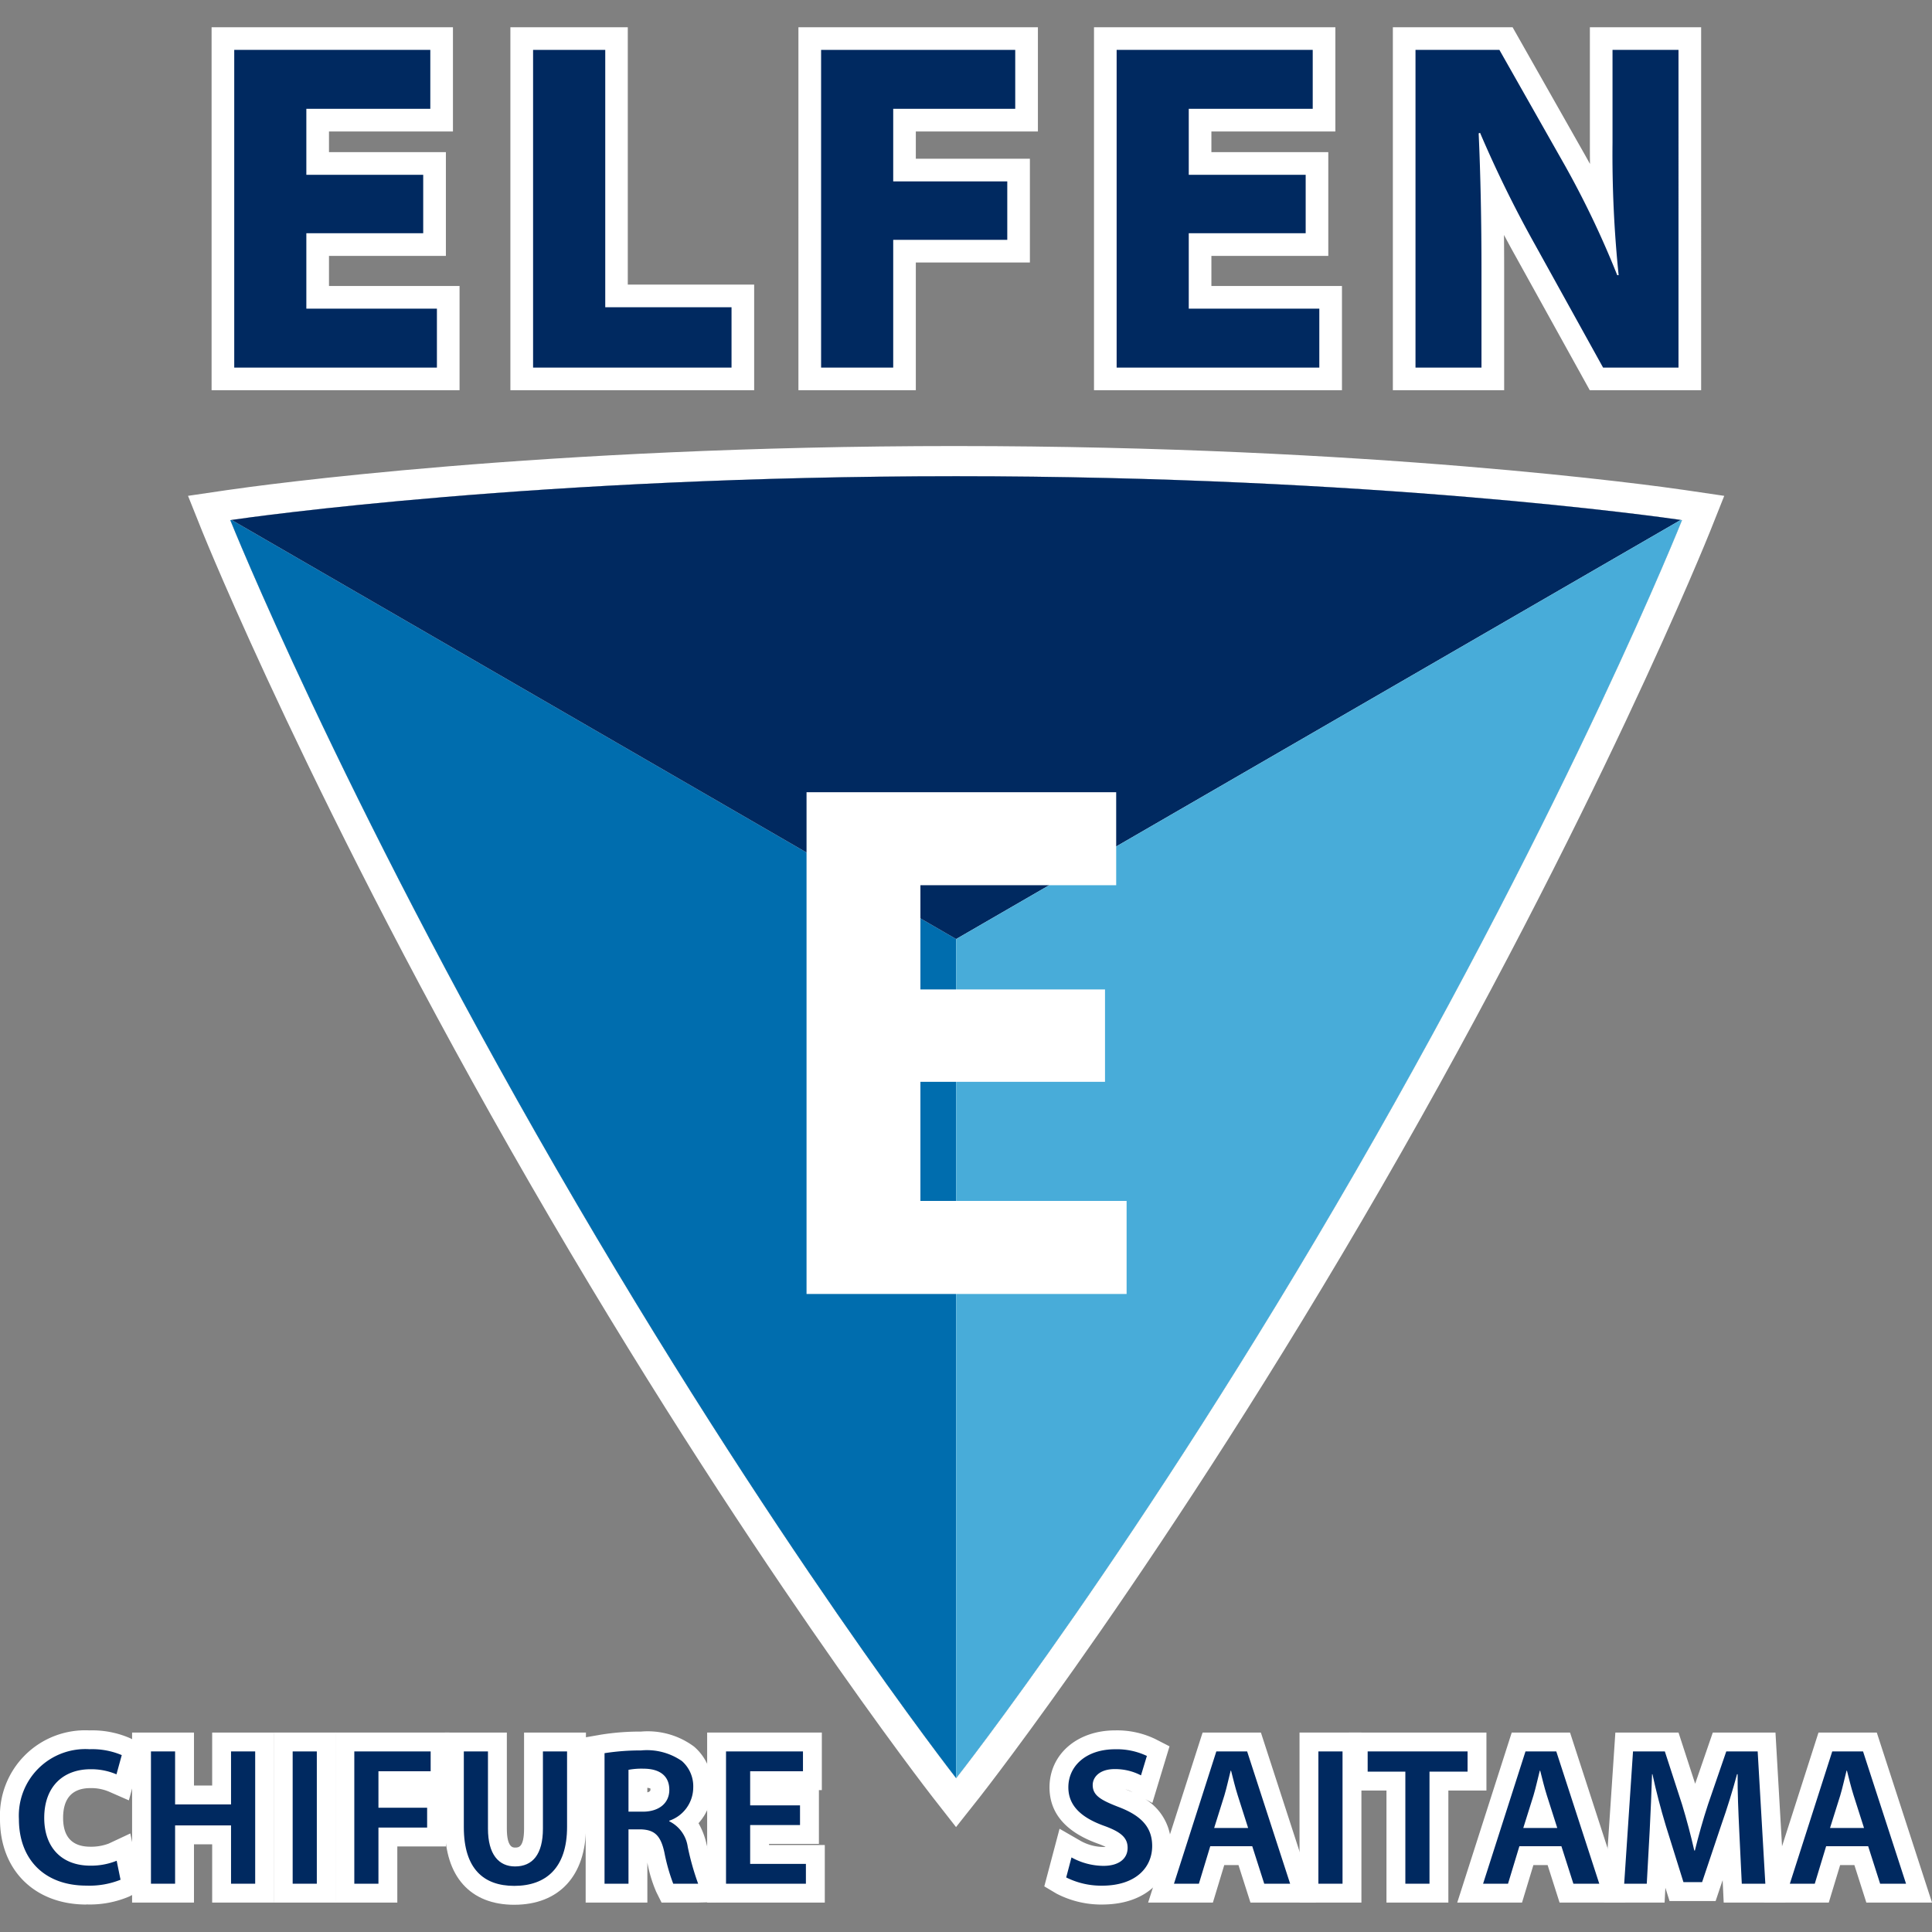 <svg xmlns="http://www.w3.org/2000/svg" xmlns:xlink="http://www.w3.org/1999/xlink" width="170" height="170" viewBox="0 0 170 170">
  <rect x="0" y="0" width="170" height="170" fill="#808080" stroke="none"/>
  <defs>
    <clipPath id="clip-path">
      <rect id="長方形_24" data-name="長方形 24" width="170" height="165.204" fill="none"/>
    </clipPath>
  </defs>
  <g id="logo_saitama" transform="translate(-1084 -107)">
    <rect id="長方形_17" data-name="長方形 17" width="170" height="170" transform="translate(1084 107)" fill="none"/>
    <g id="グループ_14" data-name="グループ 14" transform="translate(1084 109.398)">
      <g id="グループ_13" data-name="グループ 13" clip-path="url(#clip-path)">
        <path id="パス_211" data-name="パス 211" d="M157.586,62.253c-1.792-.261-27.073-3.847-63.758-3.847S31.861,61.992,30.07,62.253l-.112.016S39.615,86.38,58.65,119.35s35.178,53.617,35.178,53.617,16.11-20.419,35.145-53.389S157.7,62.269,157.7,62.269l-.112-.016" transform="translate(-9.695 -18.901)" fill="#fff"/>
        <path id="パス_212" data-name="パス 212" d="M92.049,57.135c36.685,0,61.967,3.586,63.758,3.847l.112.016s-9.691,24.34-28.725,57.309S92.049,171.7,92.049,171.7s-16.143-20.649-35.178-53.617S28.179,61,28.179,61l.112-.016c1.792-.261,27.073-3.847,63.758-3.847m0-2.657c-36.493,0-61.419,3.479-64.141,3.875l-.116.017-3.332.49,1.252,3.126c.1.243,9.947,24.666,28.858,57.421s35.223,53.717,35.385,53.925L92.039,176l2.1-2.655c.162-.206,16.448-20.949,35.36-53.706s28.795-57.409,28.893-57.655l1.243-3.121-3.324-.49-.116-.017c-2.722-.4-27.648-3.875-64.141-3.875" transform="translate(-7.916 -17.63)" fill="#fff"/>
        <path id="パス_213" data-name="パス 213" d="M30.07,64.094l-.112.016s9.657,24.111,28.692,57.08,35.178,53.617,35.178,53.617V100.972Z" transform="translate(-9.695 -20.742)" fill="#006dae"/>
        <path id="パス_214" data-name="パス 214" d="M157.64,62.253c-1.792-.261-27.073-3.847-63.758-3.847s-61.967,3.586-63.758,3.847L93.881,99.131Z" transform="translate(-9.748 -18.901)" fill="#002960"/>
        <path id="パス_215" data-name="パス 215" d="M188.145,64.094l-63.758,36.878v73.836s16.11-20.419,35.145-53.389S188.257,64.11,188.257,64.11l-.112-.016" transform="translate(-40.254 -20.742)" fill="#48acd9"/>
        <path id="パス_216" data-name="パス 216" d="M131.188,125H114.945v10.479h18.143v8.187H104.925V99.518h27.246V107.7H114.945v9.17h16.243Z" transform="translate(-33.956 -32.206)" fill="#fff"/>
        <path id="パス_217" data-name="パス 217" d="M47.1,19.079H36.817v6.636H48.306V30.9H30.472V2.946H47.725V8.13H36.817v5.807H47.1Z" transform="translate(-9.861 -0.953)" fill="#002960"/>
        <path id="パス_218" data-name="パス 218" d="M49.345,31.939H27.526V0H48.764V9.169H37.856V10.99H48.143v9.128H37.856v2.65H49.345ZM31.511,27.953H45.359v-1.2H33.871V16.134H44.157V14.976H33.871V5.184H44.779v-1.2H31.511Z" transform="translate(-8.908)" fill="#fff"/>
        <path id="パス_219" data-name="パス 219" d="M69.35,2.946H75.7V25.591H86.811V30.9H69.35Z" transform="translate(-22.443 -0.953)" fill="#002960"/>
        <path id="パス_220" data-name="パス 220" d="M87.85,31.939H66.4V0h10.33V22.645H87.85ZM70.389,27.953H83.865V26.63H72.749V3.985h-2.36Z" transform="translate(-21.49)" fill="#fff"/>
        <path id="パス_221" data-name="パス 221" d="M106.818,2.946H123.9V8.13H113.163v6.387H123.2V19.66H113.163V30.9h-6.345Z" transform="translate(-34.568 -0.953)" fill="#002960"/>
        <path id="パス_222" data-name="パス 222" d="M114.2,31.939h-10.33V0h21.073V9.169H114.2v2.4h10.037V20.7H114.2Zm-6.345-3.985h2.36V16.714h10.037V15.557H110.217V5.184h10.742v-1.2h-13.1Z" transform="translate(-33.615)" fill="#fff"/>
        <path id="パス_223" data-name="パス 223" d="M161.9,19.079H151.612v6.636H163.1V30.9H145.266V2.946H162.52V8.13H151.612v5.807H161.9Z" transform="translate(-47.011 -0.953)" fill="#002960"/>
        <path id="パス_224" data-name="パス 224" d="M164.14,31.939H142.321V0h21.238V9.169H152.651V10.99h10.286v9.128H152.651v2.65H164.14Zm-17.834-3.985h13.848v-1.2H148.666V16.134h10.286V14.976H148.666V5.184h10.908v-1.2H146.306Z" transform="translate(-46.058)" fill="#fff"/>
        <path id="パス_225" data-name="パス 225" d="M184.145,30.9V2.946h7.383l5.806,10.244a81.083,81.083,0,0,1,4.562,9.58h.124a103.739,103.739,0,0,1-.539-11.653V2.946h5.806V30.9h-6.636L194.68,20.116a103.648,103.648,0,0,1-4.853-9.87l-.124.041c.166,3.692.248,7.632.248,12.194V30.9Z" transform="translate(-59.593 -0.953)" fill="#002960"/>
        <path id="パス_226" data-name="パス 226" d="M208.327,31.939h-9.8l-6.541-11.811c-.28-.5-.623-1.13-1.007-1.852.009,1.057.015,2.139.015,3.251V31.939H181.2V0h10.536l6.379,11.254q.215.382.43.776-.009-.9-.009-1.867V0h9.791Zm-7.454-3.985h3.469V3.985h-1.821v6.178a100.842,100.842,0,0,0,.527,11.431l.248,2.215h-3.585l-.622-1.261a79.055,79.055,0,0,0-4.445-9.333l-5.231-9.23h-4.229V27.953h1.821V21.527c0-4.444-.08-8.4-.247-12.1l-.067-1.5,3.182-1.066.839,1.669a102.527,102.527,0,0,0,4.755,9.671Z" transform="translate(-58.64)" fill="#fff"/>
        <path id="パス_227" data-name="パス 227" d="M11.4,235.5a7.345,7.345,0,0,1-3,.518c-3.7,0-5.942-2.314-5.942-5.855a5.855,5.855,0,0,1,6.218-6.148,6.682,6.682,0,0,1,2.832.519l-.466,1.692a5.647,5.647,0,0,0-2.279-.449c-2.367,0-4.077,1.485-4.077,4.284,0,2.555,1.5,4.2,4.059,4.2a5.962,5.962,0,0,0,2.315-.432Z" transform="translate(-0.794 -72.497)" fill="#002960"/>
        <path id="パス_228" data-name="パス 228" d="M7.6,236.889c-4.547,0-7.6-3.02-7.6-7.515a7.505,7.505,0,0,1,7.879-7.809,8.329,8.329,0,0,1,3.6.7l1.192.62-1.333,4.837-1.757-.77a4.011,4.011,0,0,0-1.613-.309c-1.6,0-2.415.882-2.415,2.622,0,1.683.807,2.536,2.4,2.536a4.388,4.388,0,0,0,1.61-.275l1.906-.892,1.023,4.967-1.115.578a8.83,8.83,0,0,1-3.769.7" transform="translate(0 -71.703)" fill="#fff"/>
        <path id="パス_229" data-name="パス 229" d="M21.763,224.3v4.662h4.922V224.3H28.81v11.641H26.685v-5.13H21.763v5.13H19.639V224.3Z" transform="translate(-6.356 -72.588)" fill="#002960"/>
        <path id="パス_230" data-name="パス 230" d="M29.676,236.808H24.23v-5.13h-1.6v5.13H17.184V221.846h5.446v4.662h1.6v-4.662h5.446Z" transform="translate(-5.561 -71.794)" fill="#fff"/>
        <rect id="長方形_18" data-name="長方形 18" width="2.125" height="11.64" transform="translate(25.752 151.713)" fill="#002960"/>
        <rect id="長方形_19" data-name="長方形 19" width="5.446" height="14.962" transform="translate(24.091 150.052)" fill="#fff"/>
        <path id="パス_231" data-name="パス 231" d="M46.092,224.3H52.81v1.744H48.216v3.212H52.5V231H48.216v4.94H46.092Z" transform="translate(-14.916 -72.588)" fill="#002960"/>
        <path id="パス_232" data-name="パス 232" d="M49.082,236.808H43.637V221.846h10.04v5.065h-.311v4.957H49.082Z" transform="translate(-14.122 -71.794)" fill="#fff"/>
        <path id="パス_233" data-name="パス 233" d="M62.464,224.3v6.787c0,2.28.95,3.334,2.383,3.334,1.537,0,2.453-1.054,2.453-3.334V224.3h2.124v6.649c0,3.592-1.848,5.182-4.646,5.182-2.694,0-4.438-1.5-4.438-5.164V224.3Z" transform="translate(-19.527 -72.588)" fill="#002960"/>
        <path id="パス_234" data-name="パス 234" d="M63.983,237c-3.876,0-6.1-2.488-6.1-6.825v-8.327H63.33v8.447c0,1.673.544,1.673.723,1.673.3,0,.792,0,.792-1.673v-8.447H70.29v8.309c0,4.285-2.358,6.842-6.307,6.842" transform="translate(-18.732 -71.794)" fill="#fff"/>
        <path id="パス_235" data-name="パス 235" d="M78.645,224.414a20.2,20.2,0,0,1,3.213-.241,5.4,5.4,0,0,1,3.592.932,2.948,2.948,0,0,1,1,2.332,3.105,3.105,0,0,1-2.107,2.919v.052a2.962,2.962,0,0,1,1.623,2.246,23.268,23.268,0,0,0,.916,3.247H84.69a16.559,16.559,0,0,1-.777-2.746c-.328-1.52-.881-2-2.09-2.038h-1.07V235.9H78.645Zm2.108,5.147h1.26c1.434,0,2.332-.76,2.332-1.918,0-1.278-.9-1.865-2.28-1.865a6.2,6.2,0,0,0-1.312.1Z" transform="translate(-25.451 -72.547)" fill="#002960"/>
        <path id="パス_236" data-name="パス 236" d="M86.089,236.766H82.869l-.459-.919a11.994,11.994,0,0,1-.791-2.6v3.521H76.19V222.224l1.376-.239a21.852,21.852,0,0,1,3.5-.266,6.831,6.831,0,0,1,4.664,1.324,4.594,4.594,0,0,1,1.591,3.6,4.676,4.676,0,0,1-1.2,3.139,6.545,6.545,0,0,1,.663,1.657l.164.661c.2.826.485,1.957.615,2.233l1.115,2.367Zm-4.471-10.1v.4c.148-.034.271-.1.271-.218a.607.607,0,0,0-.012-.136c-.005.009-.093-.024-.259-.047" transform="translate(-24.657 -71.753)" fill="#fff"/>
        <path id="パス_237" data-name="パス 237" d="M100.961,230.777H96.574v3.42h4.905v1.744H94.45V224.3h6.771v1.744H96.574v3.005h4.387Z" transform="translate(-30.566 -72.588)" fill="#002960"/>
        <path id="パス_238" data-name="パス 238" d="M102.346,236.808H91.995V221.846h10.091v5.065h-.258v4.732H97.441v.1h4.905Z" transform="translate(-29.771 -71.794)" fill="#fff"/>
        <path id="パス_239" data-name="パス 239" d="M139.17,233.536a5.872,5.872,0,0,0,2.814.743c1.365,0,2.125-.639,2.125-1.589,0-.881-.587-1.4-2.072-1.934-1.917-.691-3.143-1.71-3.143-3.386,0-1.9,1.589-3.35,4.11-3.35a6.156,6.156,0,0,1,2.8.587l-.518,1.71a4.931,4.931,0,0,0-2.315-.553c-1.347,0-1.934.725-1.934,1.4,0,.9.674,1.312,2.228,1.916,2.021.76,3.005,1.779,3.005,3.454,0,1.865-1.416,3.489-4.422,3.489a6.912,6.912,0,0,1-3.143-.725Z" transform="translate(-44.887 -72.497)" fill="#002960"/>
        <path id="パス_240" data-name="パス 240" d="M140.925,236.889a8.545,8.545,0,0,1-3.992-.959l-1.077-.641,1.342-5.069,1.88,1.083a4.214,4.214,0,0,0,1.985.521c.072,0,.135,0,.192-.008a6.566,6.566,0,0,0-.7-.292c-2.814-1.014-4.241-2.678-4.241-4.948,0-2.9,2.427-5.011,5.771-5.011a7.727,7.727,0,0,1,3.557.77l1.232.633-1.51,4.983-.642-.348a4.752,4.752,0,0,1,2.288,4.136c0,2.563-1.88,5.149-6.082,5.149m2.06-10.136c.171.064.4.15.653.264l-.066-.035a2.8,2.8,0,0,0-.587-.229" transform="translate(-43.966 -71.703)" fill="#fff"/>
        <path id="パス_241" data-name="パス 241" d="M155.916,232.643l-1,3.3H152.72l3.731-11.641h2.711l3.783,11.641h-2.279l-1.054-3.3Zm3.333-1.606-.915-2.867c-.225-.708-.415-1.5-.587-2.176h-.034c-.172.673-.346,1.485-.553,2.176l-.9,2.867Z" transform="translate(-49.423 -72.588)" fill="#002960"/>
        <path id="パス_242" data-name="パス 242" d="M164.142,236.808h-5.778l-1.054-3.3h-1.252l-1,3.3h-5.7l4.795-14.962h5.13Z" transform="translate(-48.334 -71.794)" fill="#fff"/>
        <rect id="長方形_20" data-name="長方形 20" width="2.125" height="11.64" transform="translate(116.007 151.713)" fill="#002960"/>
        <rect id="長方形_21" data-name="長方形 21" width="5.446" height="14.962" transform="translate(114.347 150.052)" fill="#fff"/>
        <path id="パス_243" data-name="パス 243" d="M181.239,226.08h-3.316V224.3h8.791v1.779h-3.35v9.862h-2.125Z" transform="translate(-57.579 -72.588)" fill="#002960"/>
        <path id="パス_244" data-name="パス 244" d="M184.229,236.808h-5.446v-9.862h-3.316v-5.1h12.112v5.1h-3.35Z" transform="translate(-56.785 -71.794)" fill="#fff"/>
        <path id="パス_245" data-name="パス 245" d="M196.131,232.643l-1,3.3h-2.194l3.731-11.641h2.711l3.783,11.641H200.88l-1.054-3.3Zm3.333-1.606-.915-2.867c-.225-.708-.415-1.5-.587-2.176h-.035c-.173.673-.346,1.485-.553,2.176l-.9,2.867Z" transform="translate(-62.438 -72.588)" fill="#002960"/>
        <path id="パス_246" data-name="パス 246" d="M204.357,236.808h-5.778l-1.053-3.3h-1.252l-1,3.3h-5.7l4.795-14.962h5.13Z" transform="translate(-61.349 -71.794)" fill="#fff"/>
        <path id="パス_247" data-name="パス 247" d="M221.414,231.192c-.069-1.5-.156-3.316-.138-4.888h-.052c-.38,1.416-.863,2.988-1.382,4.456l-1.692,5.043h-1.641l-1.554-4.974c-.449-1.485-.863-3.074-1.174-4.525h-.035c-.051,1.52-.12,3.368-.207,4.957l-.258,4.68h-1.987l.777-11.641h2.8l1.52,4.681c.415,1.364.777,2.745,1.071,4.041h.052c.31-1.26.708-2.693,1.157-4.058l1.606-4.663h2.763l.674,11.641h-2.072Z" transform="translate(-68.379 -72.588)" fill="#002960"/>
        <path id="パス_248" data-name="パス 248" d="M224.62,236.808H219.2l-.093-1.976-.617,1.838h-4.056l-.365-1.167L214,236.808h-5.333l1-14.962h5.558l1.464,4.505,1.552-4.505h5.515Z" transform="translate(-67.529 -71.794)" fill="#fff"/>
        <path id="パス_249" data-name="パス 249" d="M236.038,232.643l-1,3.3h-2.194l3.731-11.641h2.711l3.783,11.641h-2.279l-1.054-3.3Zm3.333-1.606-.915-2.867c-.225-.708-.415-1.5-.587-2.176h-.035c-.173.673-.346,1.485-.553,2.176l-.9,2.867Z" transform="translate(-75.352 -72.588)" fill="#002960"/>
        <path id="パス_250" data-name="パス 250" d="M244.264,236.808h-5.778l-1.053-3.3H236.18l-1,3.3h-5.7l4.795-14.962h5.13Z" transform="translate(-74.263 -71.794)" fill="#fff"/>
        <path id="パス_251" data-name="パス 251" d="M47.1,19.079H36.817v6.636H48.306V30.9H30.472V2.945H47.725V8.129H36.817v5.807H47.1Z" transform="translate(-9.861 -0.953)" fill="#002960"/>
        <path id="パス_252" data-name="パス 252" d="M69.35,2.945H75.7V25.59H86.811V30.9H69.35Z" transform="translate(-22.443 -0.953)" fill="#002960"/>
        <path id="パス_253" data-name="パス 253" d="M106.818,2.945H123.9V8.129H113.163v6.387H123.2v5.143H113.163V30.9h-6.345Z" transform="translate(-34.568 -0.953)" fill="#002960"/>
        <path id="パス_254" data-name="パス 254" d="M161.9,19.079H151.612v6.636H163.1V30.9H145.266V2.945H162.52V8.129H151.612v5.807H161.9Z" transform="translate(-47.011 -0.953)" fill="#002960"/>
        <path id="パス_255" data-name="パス 255" d="M184.145,30.9V2.945h7.383l5.806,10.244a81.083,81.083,0,0,1,4.562,9.58h.124a103.739,103.739,0,0,1-.539-11.653V2.945h5.806V30.9h-6.636L194.68,20.115a103.648,103.648,0,0,1-4.853-9.87l-.124.041c.166,3.692.248,7.632.248,12.194V30.9Z" transform="translate(-59.593 -0.953)" fill="#002960"/>
        <path id="パス_256" data-name="パス 256" d="M11.4,235.5a7.345,7.345,0,0,1-3,.518c-3.7,0-5.942-2.314-5.942-5.855a5.855,5.855,0,0,1,6.218-6.148,6.682,6.682,0,0,1,2.832.519l-.466,1.692a5.647,5.647,0,0,0-2.279-.449c-2.367,0-4.077,1.485-4.077,4.284,0,2.555,1.5,4.2,4.059,4.2a5.962,5.962,0,0,0,2.315-.432Z" transform="translate(-0.794 -72.497)" fill="#002960"/>
        <path id="パス_257" data-name="パス 257" d="M21.763,224.3v4.662h4.922V224.3H28.81v11.641H26.685v-5.13H21.763v5.13H19.639V224.3Z" transform="translate(-6.356 -72.588)" fill="#002960"/>
        <rect id="長方形_22" data-name="長方形 22" width="2.125" height="11.64" transform="translate(25.752 151.713)" fill="#002960"/>
        <path id="パス_258" data-name="パス 258" d="M46.092,224.3H52.81v1.744H48.216v3.212H52.5V231H48.216v4.94H46.092Z" transform="translate(-14.916 -72.588)" fill="#002960"/>
        <path id="パス_259" data-name="パス 259" d="M62.464,224.3v6.787c0,2.28.95,3.334,2.383,3.334,1.537,0,2.453-1.054,2.453-3.334V224.3h2.124v6.649c0,3.592-1.848,5.182-4.646,5.182-2.694,0-4.438-1.5-4.438-5.164V224.3Z" transform="translate(-19.527 -72.588)" fill="#002960"/>
        <path id="パス_260" data-name="パス 260" d="M78.645,224.414a20.2,20.2,0,0,1,3.213-.241,5.4,5.4,0,0,1,3.592.932,2.948,2.948,0,0,1,1,2.332,3.105,3.105,0,0,1-2.107,2.919v.052a2.962,2.962,0,0,1,1.623,2.246,23.268,23.268,0,0,0,.916,3.247H84.69a16.559,16.559,0,0,1-.777-2.746c-.328-1.52-.881-2-2.09-2.038h-1.07V235.9H78.645Zm2.108,5.147h1.26c1.434,0,2.332-.76,2.332-1.918,0-1.278-.9-1.865-2.28-1.865a6.2,6.2,0,0,0-1.312.1Z" transform="translate(-25.451 -72.547)" fill="#002960"/>
        <path id="パス_261" data-name="パス 261" d="M100.961,230.777H96.574v3.42h4.905v1.744H94.45V224.3h6.771v1.744H96.574v3.005h4.387Z" transform="translate(-30.566 -72.588)" fill="#002960"/>
        <path id="パス_262" data-name="パス 262" d="M139.169,233.536a5.872,5.872,0,0,0,2.814.743c1.365,0,2.125-.639,2.125-1.589,0-.881-.587-1.4-2.072-1.934-1.917-.691-3.143-1.71-3.143-3.386,0-1.9,1.589-3.35,4.11-3.35a6.156,6.156,0,0,1,2.8.587l-.518,1.71a4.931,4.931,0,0,0-2.315-.553c-1.347,0-1.934.725-1.934,1.4,0,.9.674,1.312,2.228,1.916,2.021.76,3.005,1.779,3.005,3.454,0,1.865-1.416,3.489-4.422,3.489a6.912,6.912,0,0,1-3.143-.725Z" transform="translate(-44.887 -72.497)" fill="#002960"/>
        <path id="パス_263" data-name="パス 263" d="M155.915,232.643l-1,3.3h-2.193L156.45,224.3h2.711l3.783,11.641h-2.279l-1.055-3.3Zm3.333-1.606-.915-2.867c-.225-.708-.415-1.5-.587-2.176h-.034c-.172.673-.346,1.485-.553,2.176l-.9,2.867Z" transform="translate(-49.423 -72.588)" fill="#002960"/>
        <rect id="長方形_23" data-name="長方形 23" width="2.125" height="11.64" transform="translate(116.007 151.713)" fill="#002960"/>
        <path id="パス_264" data-name="パス 264" d="M181.238,226.08h-3.316V224.3h8.791v1.779h-3.35v9.862h-2.125Z" transform="translate(-57.579 -72.588)" fill="#002960"/>
        <path id="パス_265" data-name="パス 265" d="M196.13,232.643l-1,3.3h-2.194l3.731-11.641h2.711l3.783,11.641h-2.279l-1.054-3.3Zm3.333-1.606-.915-2.867c-.225-.708-.415-1.5-.587-2.176h-.035c-.173.673-.346,1.485-.553,2.176l-.9,2.867Z" transform="translate(-62.437 -72.588)" fill="#002960"/>
        <path id="パス_266" data-name="パス 266" d="M221.413,231.192c-.069-1.5-.156-3.316-.138-4.888h-.052c-.38,1.416-.863,2.988-1.382,4.456l-1.692,5.043h-1.641l-1.554-4.974c-.449-1.485-.863-3.074-1.174-4.525h-.035c-.051,1.52-.12,3.368-.207,4.957l-.258,4.68h-1.987l.777-11.641h2.8l1.52,4.681c.415,1.364.777,2.745,1.071,4.041h.052c.31-1.26.708-2.693,1.157-4.058l1.606-4.663h2.763l.674,11.641h-2.072Z" transform="translate(-68.378 -72.588)" fill="#002960"/>
        <path id="パス_267" data-name="パス 267" d="M236.037,232.643l-1,3.3h-2.194l3.731-11.641h2.711l3.783,11.641h-2.279l-1.054-3.3Zm3.333-1.606-.915-2.867c-.225-.708-.415-1.5-.587-2.176h-.035c-.173.673-.346,1.485-.553,2.176l-.9,2.867Z" transform="translate(-75.352 -72.588)" fill="#002960"/>
      </g>
    </g>
  </g>
</svg>
